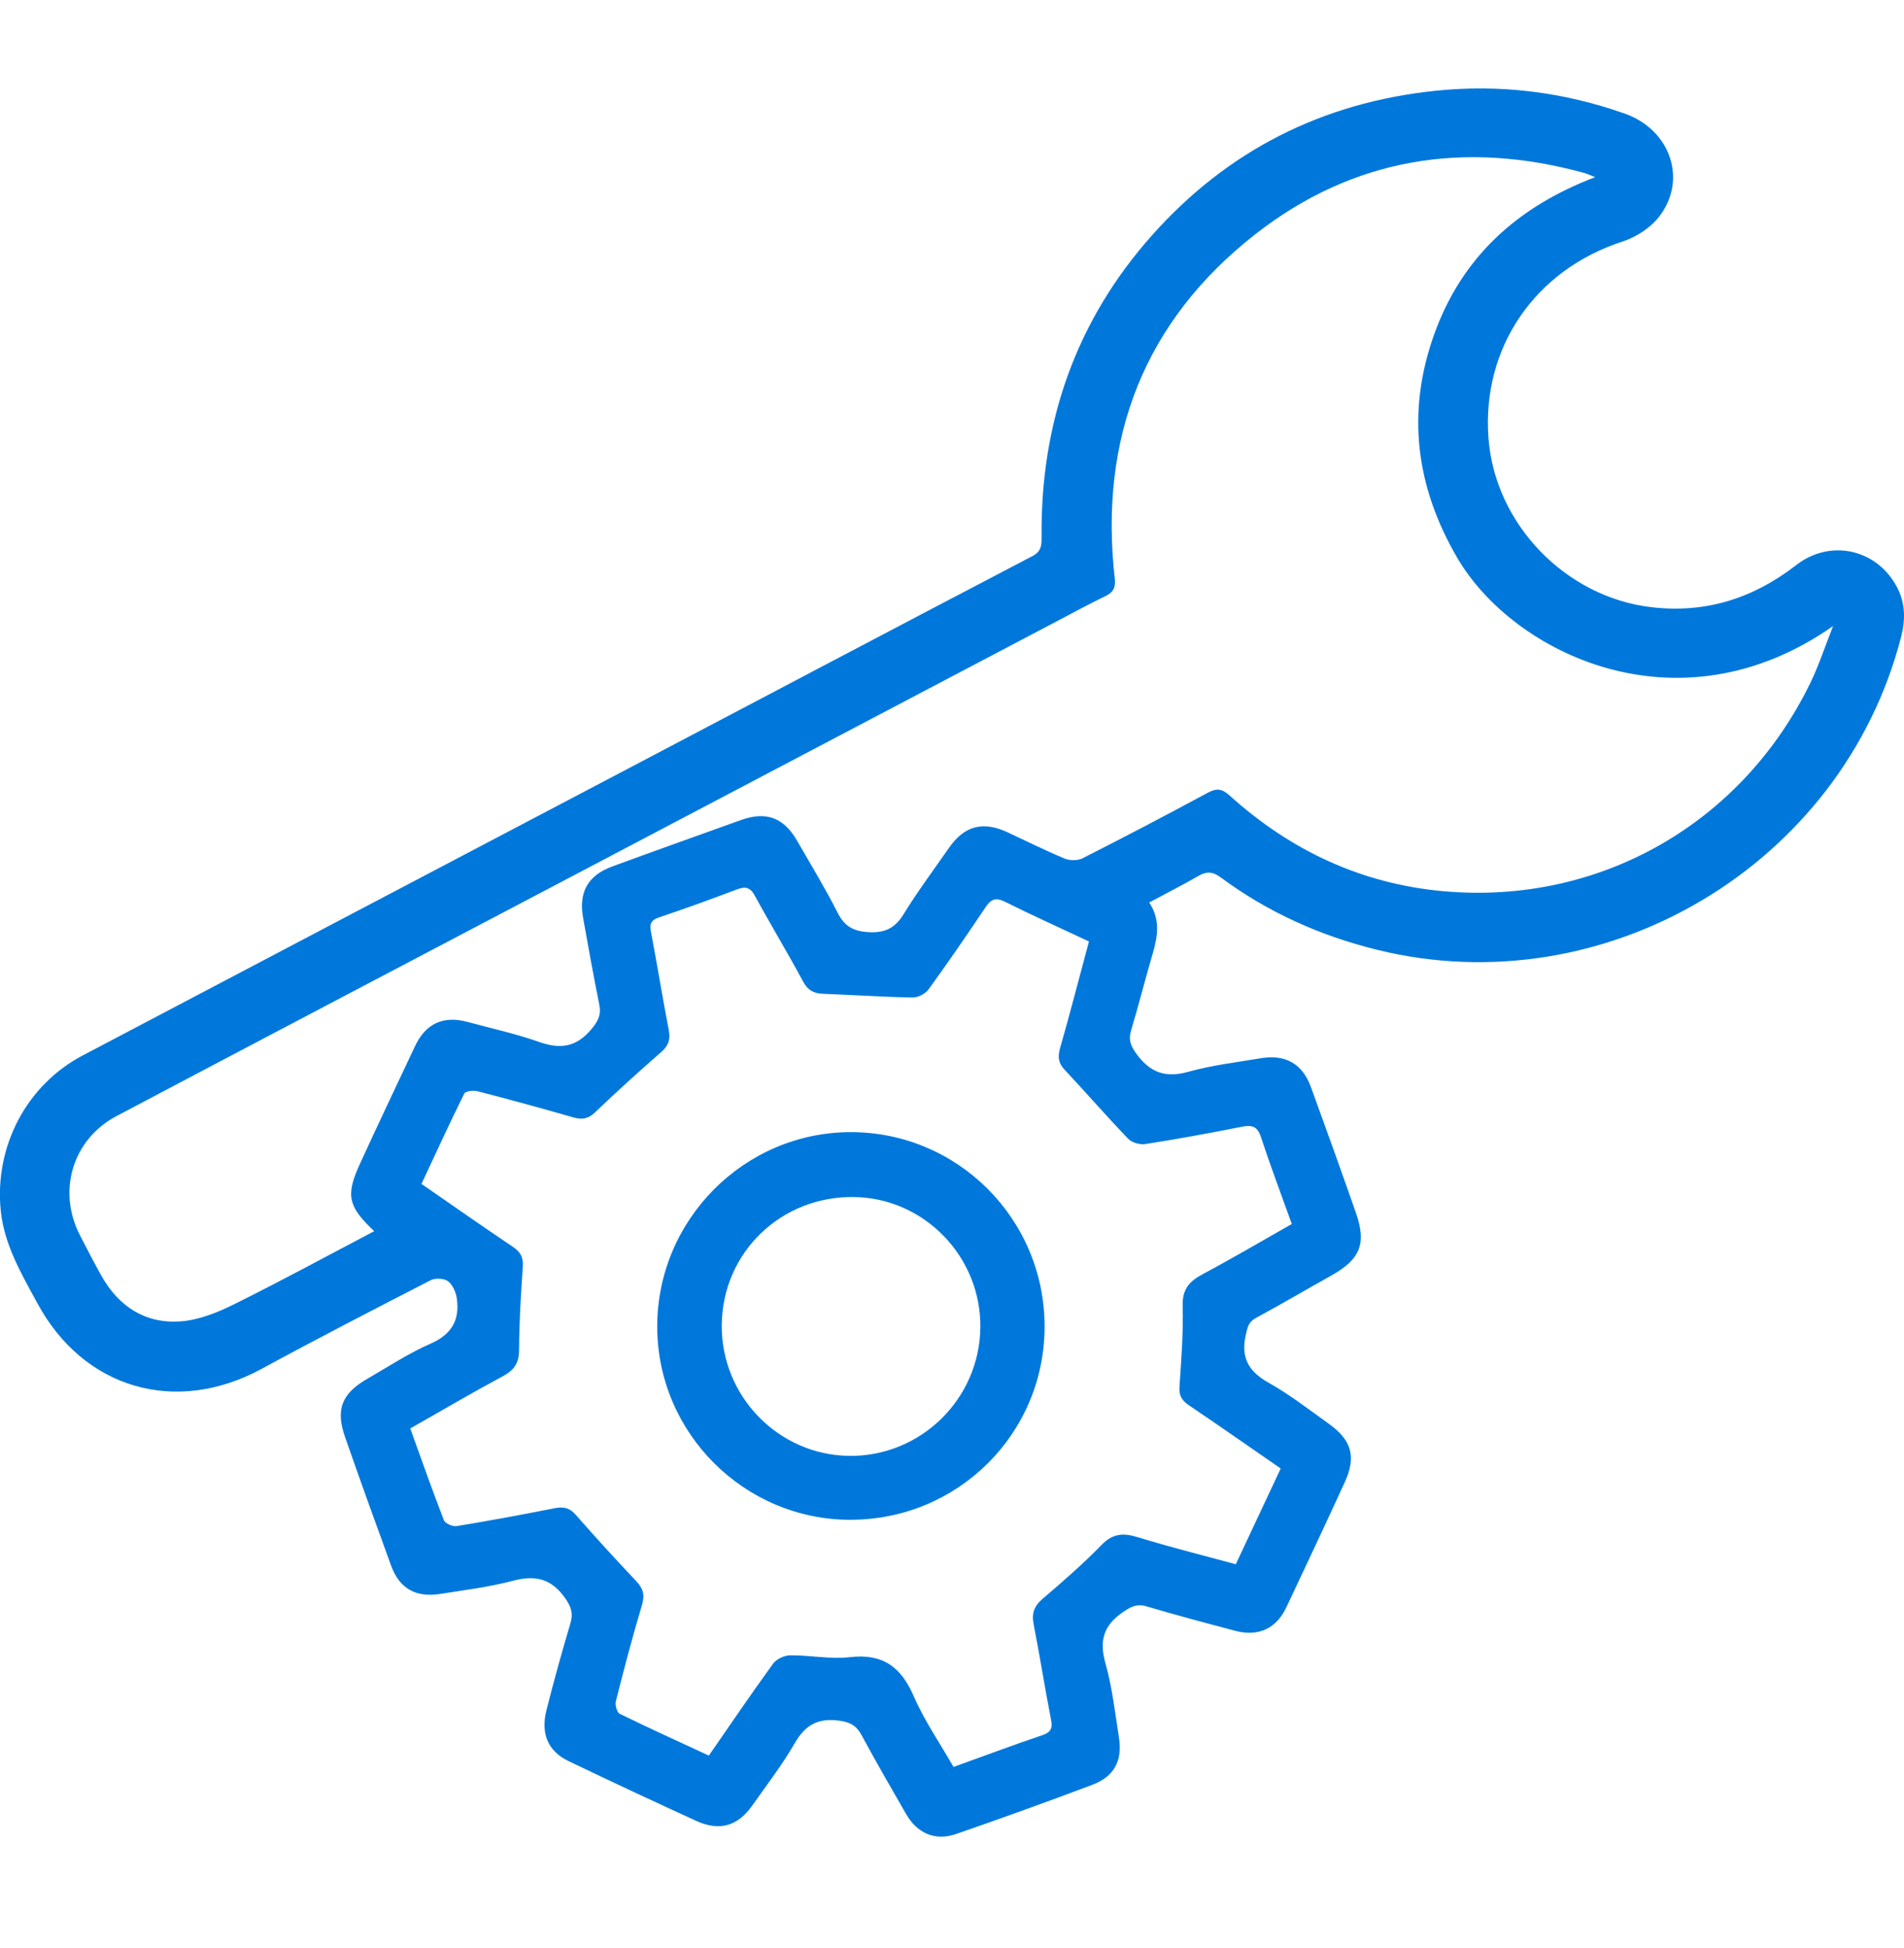 <svg width="44" height="45" viewBox="0 0 44 45" fill="none" xmlns="http://www.w3.org/2000/svg">
<g clip-path="url(#clip0_178_496)">
<path d="M26.557 20.849C26.813 21.235 26.758 21.617 26.644 22.008C26.469 22.607 26.316 23.213 26.137 23.811C26.073 24.024 26.129 24.16 26.258 24.34C26.57 24.773 26.927 24.91 27.456 24.762C28.002 24.609 28.573 24.543 29.135 24.448C29.708 24.352 30.1 24.577 30.296 25.117C30.648 26.086 30.998 27.055 31.337 28.027C31.583 28.733 31.43 29.096 30.772 29.464C30.188 29.79 29.612 30.131 29.023 30.448C28.852 30.54 28.83 30.663 28.791 30.832C28.668 31.357 28.849 31.682 29.316 31.944C29.802 32.216 30.246 32.563 30.702 32.888C31.24 33.271 31.347 33.654 31.074 34.249C30.63 35.215 30.179 36.178 29.724 37.138C29.495 37.623 29.077 37.815 28.556 37.678C27.868 37.497 27.179 37.313 26.496 37.111C26.264 37.043 26.125 37.123 25.939 37.252C25.498 37.557 25.401 37.91 25.546 38.425C25.703 38.981 25.767 39.565 25.858 40.138C25.943 40.676 25.75 41.043 25.241 41.234C24.196 41.628 23.144 42.007 22.087 42.372C21.612 42.535 21.197 42.355 20.941 41.912C20.59 41.304 20.24 40.696 19.906 40.079C19.79 39.866 19.65 39.788 19.401 39.752C18.91 39.682 18.612 39.846 18.366 40.272C18.077 40.774 17.718 41.236 17.384 41.712C17.05 42.187 16.628 42.312 16.092 42.068C15.105 41.617 14.122 41.157 13.144 40.688C12.664 40.458 12.49 40.055 12.629 39.505C12.798 38.836 12.983 38.17 13.18 37.509C13.25 37.276 13.203 37.127 13.061 36.922C12.742 36.468 12.372 36.383 11.856 36.519C11.307 36.664 10.738 36.734 10.175 36.823C9.608 36.913 9.231 36.698 9.038 36.17C8.677 35.182 8.32 34.192 7.974 33.199C7.751 32.559 7.898 32.193 8.489 31.853C8.973 31.573 9.445 31.263 9.955 31.039C10.444 30.824 10.628 30.489 10.556 29.993C10.534 29.852 10.461 29.681 10.354 29.6C10.262 29.532 10.06 29.521 9.953 29.576C8.647 30.247 7.341 30.92 6.05 31.622C4.064 32.701 1.933 32.09 0.861 30.103C0.491 29.42 0.092 28.751 0.015 27.947C-0.124 26.486 0.608 25.071 1.906 24.386C6.125 22.163 10.347 19.949 14.567 17.729C17.662 16.102 20.754 14.469 23.853 12.85C24.071 12.737 24.071 12.593 24.07 12.401C24.046 9.759 24.861 7.414 26.622 5.436C28.365 3.478 30.558 2.369 33.172 2.097C34.671 1.941 36.127 2.125 37.543 2.623C38.603 2.995 39.003 4.152 38.341 5.006C38.14 5.264 37.809 5.479 37.494 5.581C35.477 6.234 34.237 8.029 34.398 10.127C34.549 12.111 36.182 13.795 38.159 14.027C39.416 14.175 40.515 13.825 41.507 13.056C42.298 12.442 43.368 12.683 43.835 13.558C44.033 13.928 44.035 14.317 43.934 14.71C42.581 19.976 37.097 23.244 31.821 21.942C30.504 21.617 29.295 21.074 28.207 20.268C28.03 20.138 27.889 20.125 27.702 20.232C27.334 20.444 26.954 20.637 26.558 20.849L26.557 20.849ZM8.648 28.444C8.037 27.867 7.983 27.613 8.324 26.873C8.74 25.968 9.167 25.066 9.593 24.164C9.838 23.644 10.251 23.457 10.808 23.61C11.358 23.76 11.918 23.88 12.454 24.07C12.941 24.242 13.312 24.198 13.662 23.782C13.821 23.593 13.897 23.448 13.849 23.209C13.715 22.543 13.594 21.874 13.475 21.205C13.369 20.612 13.583 20.226 14.147 20.018C15.134 19.655 16.126 19.304 17.116 18.947C17.697 18.737 18.108 18.882 18.419 19.421C18.737 19.971 19.067 20.516 19.355 21.082C19.513 21.394 19.708 21.511 20.061 21.534C20.452 21.558 20.683 21.443 20.886 21.113C21.207 20.59 21.576 20.098 21.926 19.593C22.286 19.073 22.717 18.961 23.295 19.233C23.732 19.437 24.164 19.653 24.609 19.837C24.727 19.886 24.909 19.884 25.022 19.826C25.99 19.335 26.952 18.832 27.907 18.316C28.116 18.203 28.238 18.219 28.415 18.378C29.825 19.651 31.47 20.423 33.37 20.59C36.97 20.908 40.268 19.022 41.846 15.755C42.033 15.367 42.168 14.952 42.361 14.463C38.775 16.977 34.957 15.081 33.677 12.889C32.718 11.248 32.499 9.534 33.137 7.74C33.773 5.954 35.048 4.782 36.863 4.093C36.725 4.039 36.666 4.01 36.604 3.994C33.845 3.237 31.27 3.646 29.014 5.408C26.443 7.417 25.396 10.12 25.761 13.361C25.785 13.572 25.731 13.682 25.545 13.772C25.18 13.948 24.823 14.142 24.464 14.331C20.564 16.381 16.664 18.433 12.764 20.484C9.408 22.249 6.049 24.01 2.696 25.782C1.671 26.323 1.317 27.523 1.854 28.55C2.016 28.861 2.175 29.174 2.347 29.48C2.75 30.192 3.369 30.588 4.181 30.526C4.6 30.494 5.029 30.321 5.413 30.13C6.491 29.596 7.549 29.02 8.648 28.443L8.648 28.444ZM29.595 33.925C28.879 33.431 28.181 32.941 27.473 32.464C27.309 32.353 27.243 32.24 27.257 32.036C27.299 31.412 27.347 30.786 27.331 30.162C27.321 29.779 27.488 29.6 27.795 29.435C28.489 29.065 29.167 28.666 29.852 28.277C29.606 27.59 29.358 26.934 29.139 26.268C29.058 26.021 28.934 25.985 28.702 26.03C27.96 26.177 27.216 26.313 26.47 26.43C26.344 26.45 26.158 26.399 26.073 26.31C25.571 25.788 25.097 25.241 24.602 24.713C24.455 24.557 24.441 24.414 24.498 24.212C24.73 23.403 24.94 22.587 25.165 21.75C24.504 21.439 23.856 21.148 23.22 20.831C23 20.722 22.895 20.781 22.771 20.966C22.343 21.603 21.909 22.237 21.458 22.857C21.384 22.959 21.214 23.047 21.09 23.045C20.4 23.032 19.71 22.985 19.02 22.959C18.804 22.951 18.668 22.879 18.558 22.674C18.2 22.008 17.807 21.36 17.445 20.696C17.337 20.496 17.227 20.473 17.029 20.548C16.434 20.773 15.837 20.991 15.235 21.192C15.046 21.255 15.008 21.34 15.043 21.526C15.187 22.28 15.308 23.038 15.454 23.791C15.496 24.009 15.453 24.154 15.281 24.304C14.761 24.757 14.249 25.223 13.749 25.7C13.591 25.85 13.451 25.873 13.25 25.815C12.513 25.602 11.773 25.401 11.031 25.209C10.937 25.185 10.756 25.208 10.729 25.264C10.389 25.949 10.071 26.644 9.74 27.351C10.456 27.846 11.147 28.331 11.847 28.801C12.022 28.918 12.097 29.038 12.082 29.256C12.037 29.902 11.998 30.549 11.995 31.195C11.994 31.503 11.871 31.66 11.611 31.799C10.899 32.181 10.201 32.592 9.481 33.001C9.743 33.726 9.989 34.427 10.258 35.12C10.287 35.196 10.461 35.271 10.554 35.256C11.31 35.132 12.065 34.992 12.817 34.843C13.021 34.803 13.163 34.832 13.307 34.997C13.762 35.517 14.228 36.026 14.703 36.528C14.862 36.697 14.905 36.847 14.835 37.081C14.615 37.816 14.42 38.558 14.232 39.302C14.21 39.389 14.257 39.56 14.321 39.592C14.998 39.924 15.684 40.235 16.381 40.558C16.883 39.833 17.363 39.126 17.865 38.435C17.943 38.328 18.126 38.242 18.261 38.241C18.721 38.237 19.188 38.337 19.639 38.284C20.4 38.196 20.821 38.508 21.116 39.187C21.362 39.753 21.72 40.27 22.035 40.82C22.741 40.566 23.408 40.317 24.081 40.089C24.278 40.022 24.329 39.937 24.289 39.732C24.146 39.001 24.032 38.264 23.888 37.533C23.837 37.277 23.893 37.107 24.094 36.936C24.56 36.538 25.026 36.133 25.453 35.694C25.717 35.421 25.961 35.411 26.297 35.514C27.038 35.742 27.791 35.929 28.558 36.138C28.909 35.39 29.247 34.669 29.596 33.926L29.595 33.925Z" fill="#0078DB"/>
<path d="M19.652 35.111C17.2 35.11 15.194 33.108 15.188 30.657C15.181 28.19 17.189 26.163 19.647 26.155C22.129 26.147 24.143 28.163 24.14 30.651C24.137 33.122 22.136 35.111 19.652 35.11V35.111ZM16.679 30.603C16.661 32.254 17.991 33.619 19.631 33.634C21.277 33.649 22.633 32.322 22.655 30.674C22.677 29.038 21.362 27.677 19.735 27.654C18.049 27.63 16.698 28.935 16.679 30.604V30.603Z" fill="#0078DB"/>
</g>
<defs>
<clipPath id="clip0_178_496">
<rect width="44" height="40.389" fill="white" transform="translate(0 2.042)"/>
</clipPath>
</defs>
</svg>
